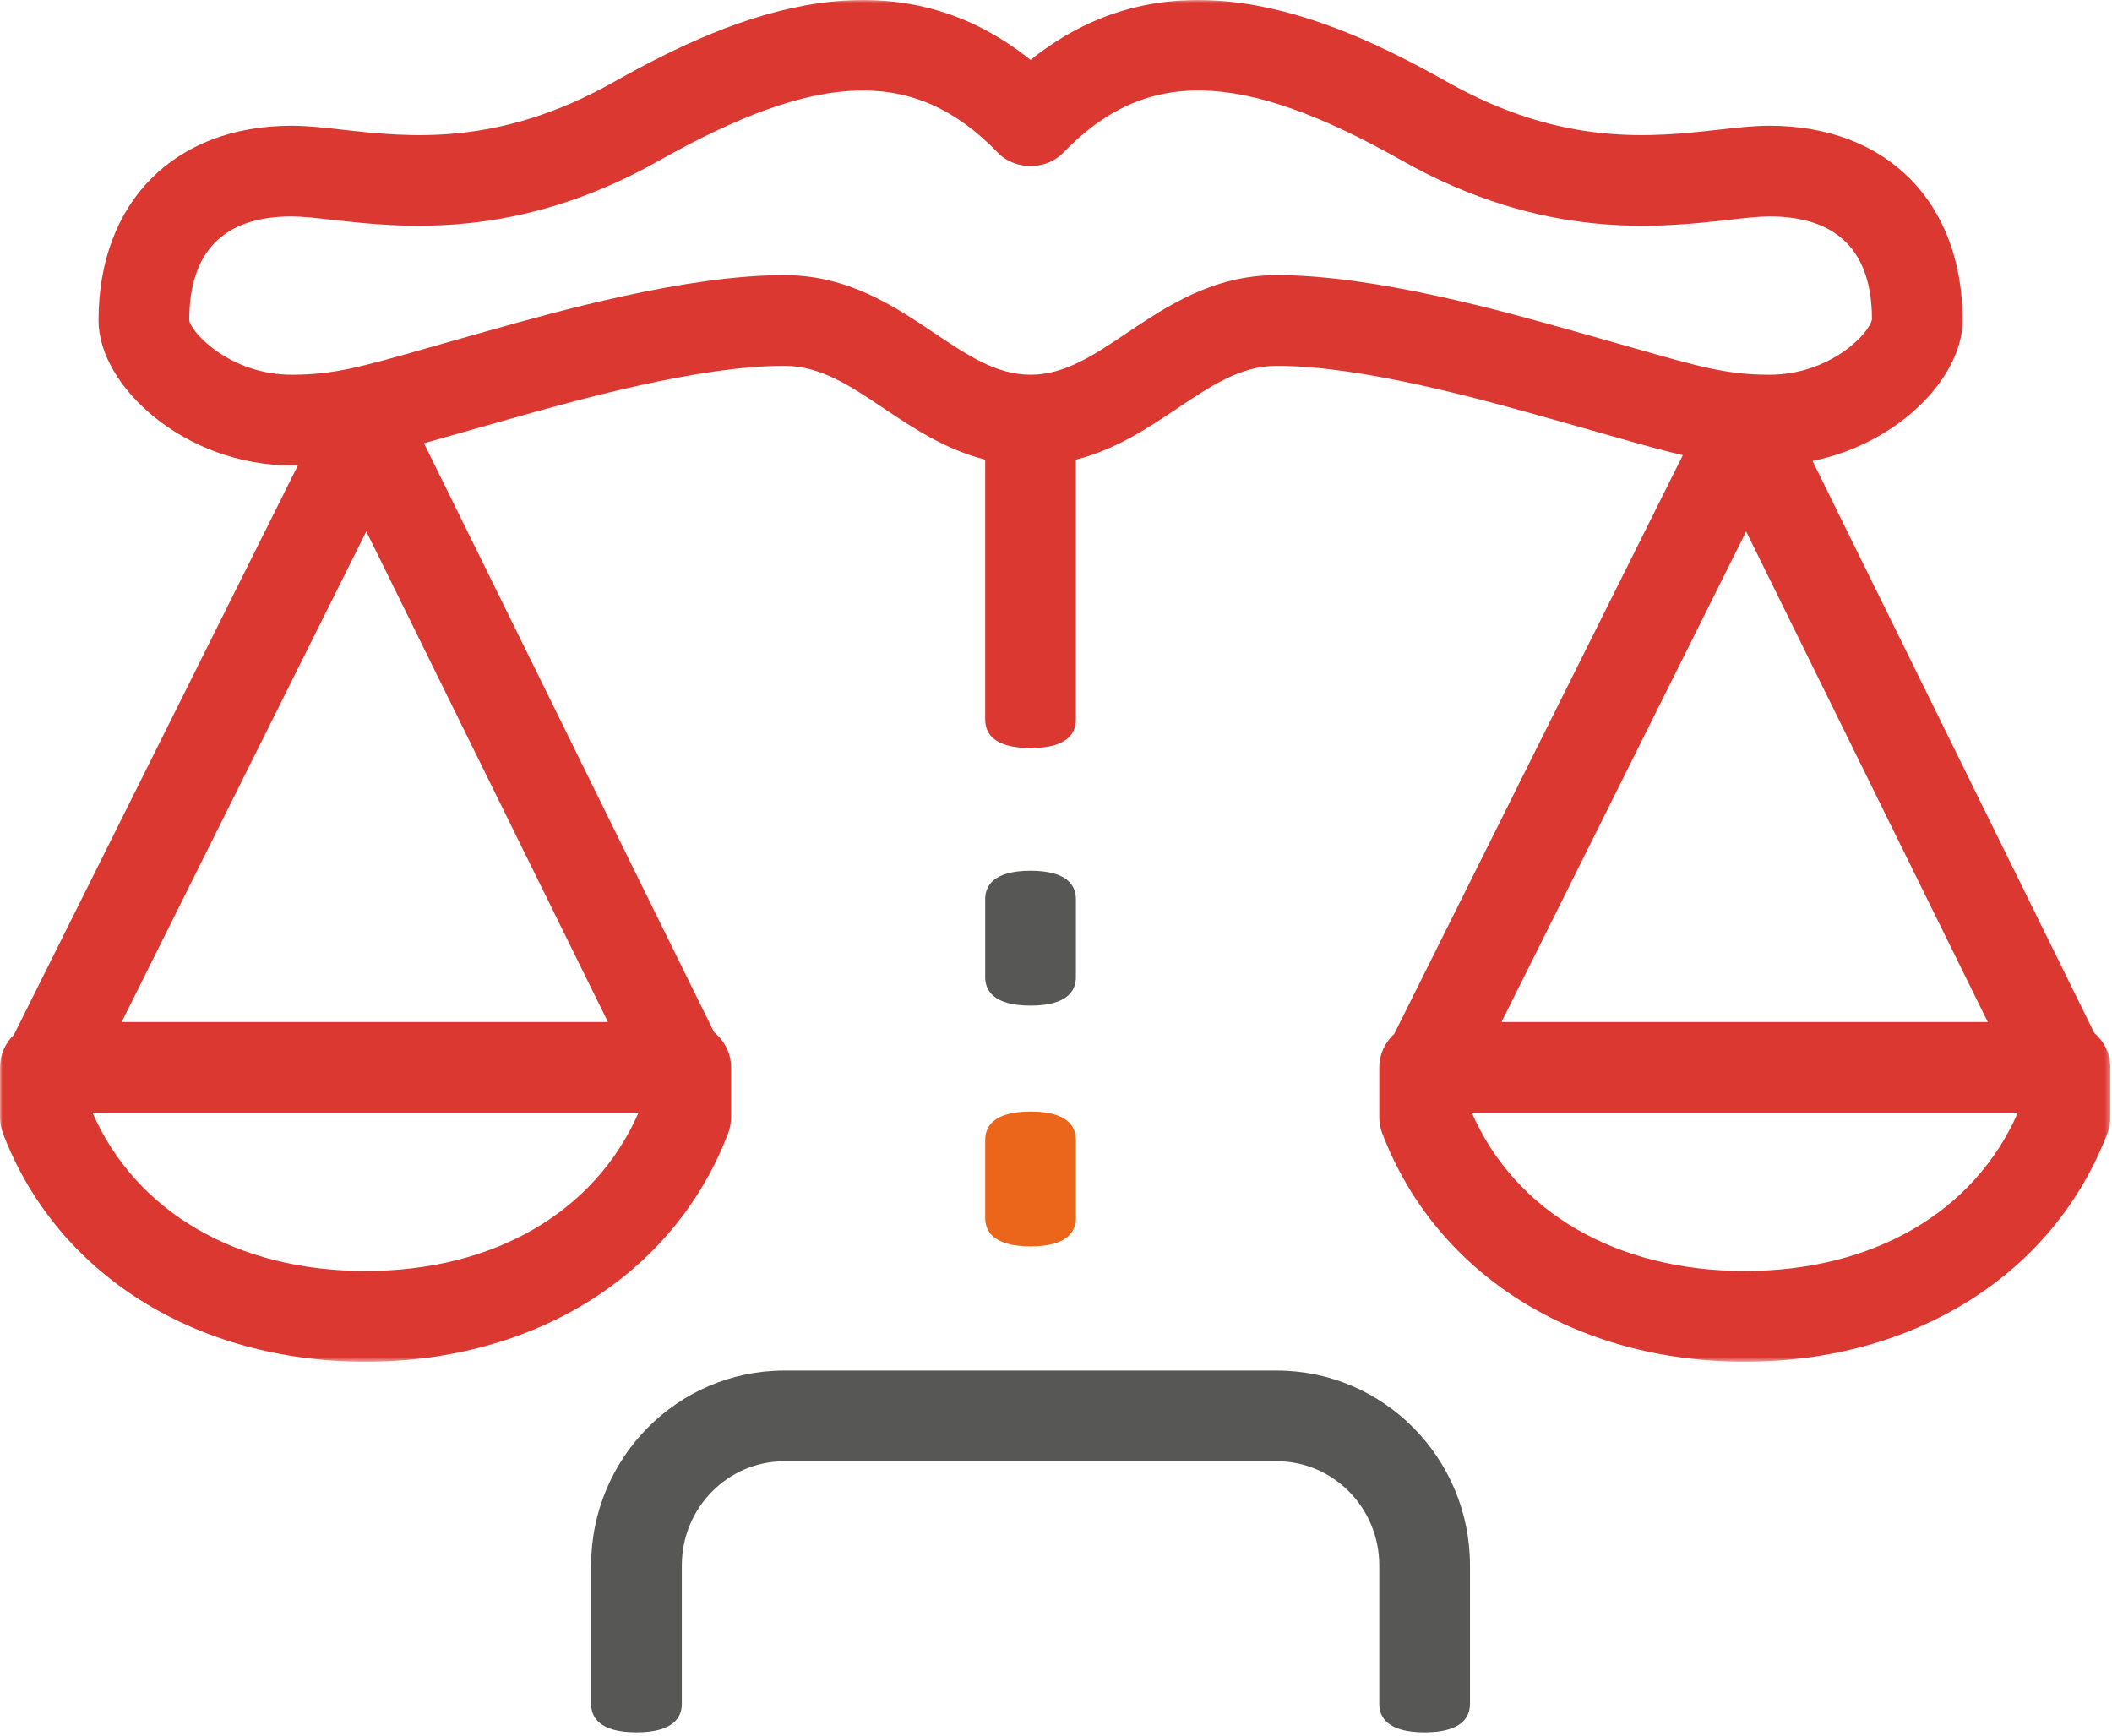 <?xml version="1.0" encoding="UTF-8"?>
<svg width="421px" height="346px" viewBox="0 0 421 346" version="1.1" xmlns="http://www.w3.org/2000/svg" xmlns:xlink="http://www.w3.org/1999/xlink">
    <!-- Generator: Sketch 62 (91390) - https://sketch.com -->
    <title>Group 15</title>
    <desc>Created with Sketch.</desc>
    <defs>
        <polygon id="path-1" points="0 0.98 420.672 0.98 420.672 272.427 0 272.427"></polygon>
    </defs>
    <g id="Gridly" stroke="none" stroke-width="1" fill="none" fill-rule="evenodd">
        <g id="Legal" transform="translate(-1348, -447)">
            <g id="Group-15" transform="translate(1348, 446)">
                <path d="M196.387,180.238 C196.387,177.654 197.955,174.578 205.427,174.578 C212.899,174.578 214.467,177.654 214.467,180.238 L214.467,195.802 C214.467,198.382 212.899,201.462 205.427,201.462 C197.955,201.462 196.387,198.382 196.387,195.802 L196.387,180.238 Z" id="Fill-1" fill="#575756"></path>
                <path d="M196.387,228.238 C196.387,225.654 197.955,222.578 205.427,222.578 C212.899,222.578 214.467,225.654 214.467,228.238 L214.467,243.802 C214.467,246.382 212.899,249.462 205.427,249.462 C197.955,249.462 196.387,246.382 196.387,243.802 L196.387,228.238 Z" id="Fill-5" fill="#EB661B"></path>
                <path d="M293.02,313.035 C293.02,291.627 275.752,274.215 254.524,274.215 L156.332,274.215 C135.104,274.215 117.832,291.627 117.832,313.035 L117.832,325.087 L117.832,325.107 L117.832,340.667 C117.832,343.247 119.4,346.327 126.872,346.327 C134.344,346.327 135.912,343.247 135.912,340.667 L135.912,325.107 L135.912,325.103 L135.912,313.035 C135.912,301.599 145.072,292.291 156.332,292.291 L254.524,292.291 C265.78,292.291 274.94,301.599 274.94,313.035 L274.94,332.887 L274.94,340.667 C274.94,343.247 276.512,346.327 283.98,346.327 C291.452,346.327 293.02,343.247 293.02,340.667 L293.02,325.107 L293.02,325.079 L293.02,313.035 Z" id="Fill-10" fill="#575756"></path>
                <g id="Group-14" transform="translate(0, 0.02)">
                    <mask id="mask-2" fill="white">
                        <use xlink:href="#path-1"></use>
                    </mask>
                    <g id="Clip-13"></g>
                    <path d="M347.808,254.347 C322.212,254.347 302.064,242.603 293.384,222.791 L402.228,222.791 C393.548,242.603 373.404,254.347 347.808,254.347 L347.808,254.347 Z M396.236,204.715 L299.304,204.715 L348.068,106.919 L396.236,204.715 Z M316.712,67.819 L313.876,67.023 C299.992,63.107 274.144,55.823 254.524,55.823 C241.836,55.823 232.672,61.963 224.584,67.383 C217.948,71.835 212.216,75.679 205.424,75.679 C198.636,75.679 192.9,71.835 186.26,67.383 C178.18,61.963 169.02,55.823 156.332,55.823 C136.708,55.823 110.86,63.107 96.976,67.023 L94.14,67.819 C90.8,68.755 87.832,69.599 85.148,70.371 C72.012,74.123 66.572,75.679 58.132,75.679 C46.056,75.679 38.224,67.475 37.72,64.863 C37.72,51.099 44.584,44.123 58.132,44.123 C60.24,44.123 63.056,44.439 66.32,44.807 C80.08,46.359 103.112,48.943 131.316,33.027 C163.52,14.847 182.48,14.411 198.92,31.435 C202.328,34.959 208.524,34.959 211.928,31.435 C228.372,14.403 247.332,14.847 279.536,33.027 C307.744,48.947 330.772,46.363 344.536,44.807 C347.792,44.439 350.608,44.123 352.72,44.123 C366.268,44.123 373.14,51.099 373.152,64.639 C372.632,67.475 364.8,75.679 352.72,75.679 C344.276,75.679 338.84,74.123 325.704,70.371 C323.02,69.599 320.052,68.755 316.712,67.819 L316.712,67.819 Z M72.868,254.347 C47.264,254.347 27.12,242.603 18.44,222.791 L127.284,222.791 C118.604,242.603 98.464,254.347 72.868,254.347 L72.868,254.347 Z M73.016,106.919 L121.184,204.715 L24.248,204.715 L73.016,106.919 Z M417.472,206.907 L361.308,92.867 C378.468,89.399 391.22,76.135 391.22,64.863 C391.22,41.279 376.104,26.047 352.72,26.047 C349.592,26.047 346.312,26.415 342.512,26.843 C329.428,28.303 311.528,30.327 288.424,17.283 C263.892,3.431 232.82,-9.033 205.424,12.923 C178.04,-9.029 146.964,3.423 122.424,17.283 C99.324,30.327 81.416,28.307 68.34,26.843 C64.54,26.415 61.256,26.047 58.132,26.047 C34.748,26.047 19.64,41.279 19.64,64.863 C19.64,77.951 36.808,93.759 58.132,93.759 C58.568,93.759 58.964,93.735 59.392,93.727 L2.776,207.255 C1.068,208.899 0,211.195 0,213.755 L0,223.679 C0,224.779 0.2,225.871 0.588,226.899 C11.292,254.979 38.988,272.427 72.868,272.427 C106.74,272.427 134.432,254.979 145.136,226.899 C145.528,225.871 145.724,224.779 145.724,223.679 L145.724,213.755 C145.724,210.915 144.392,208.415 142.344,206.755 L84.516,89.343 C86.268,88.851 88.104,88.327 90.116,87.755 C92.768,86.995 95.708,86.155 99.008,85.235 L101.88,84.427 C114.924,80.751 139.208,73.903 156.332,73.903 C163.52,73.903 169.392,77.839 176.196,82.403 C182.052,86.327 188.488,90.615 196.388,92.611 L196.388,128.879 L196.388,144.443 C196.388,147.023 197.952,150.103 205.424,150.103 C212.896,150.103 214.464,147.023 214.464,144.443 L214.464,128.879 L214.464,128.859 L214.464,92.611 C222.36,90.615 228.8,86.327 234.656,82.403 C241.456,77.843 247.336,73.903 254.524,73.903 C271.648,73.903 295.924,80.751 308.968,84.427 L311.844,85.235 C315.144,86.155 318.08,86.995 320.732,87.755 C326.604,89.431 331.224,90.739 335.448,91.715 L277.912,207.095 C276.096,208.751 274.94,211.103 274.94,213.755 L274.94,223.679 C274.94,224.779 275.14,225.871 275.536,226.899 C286.236,254.979 313.932,272.427 347.808,272.427 C381.68,272.427 409.376,254.979 420.076,226.899 C420.472,225.871 420.672,224.779 420.672,223.679 L420.672,213.755 C420.672,210.999 419.412,208.567 417.472,206.907 L417.472,206.907 Z" id="Fill-12" fill="#DB3831" mask="url(#mask-2)"></path>
                </g>
            </g>
        </g>
    </g>
</svg>